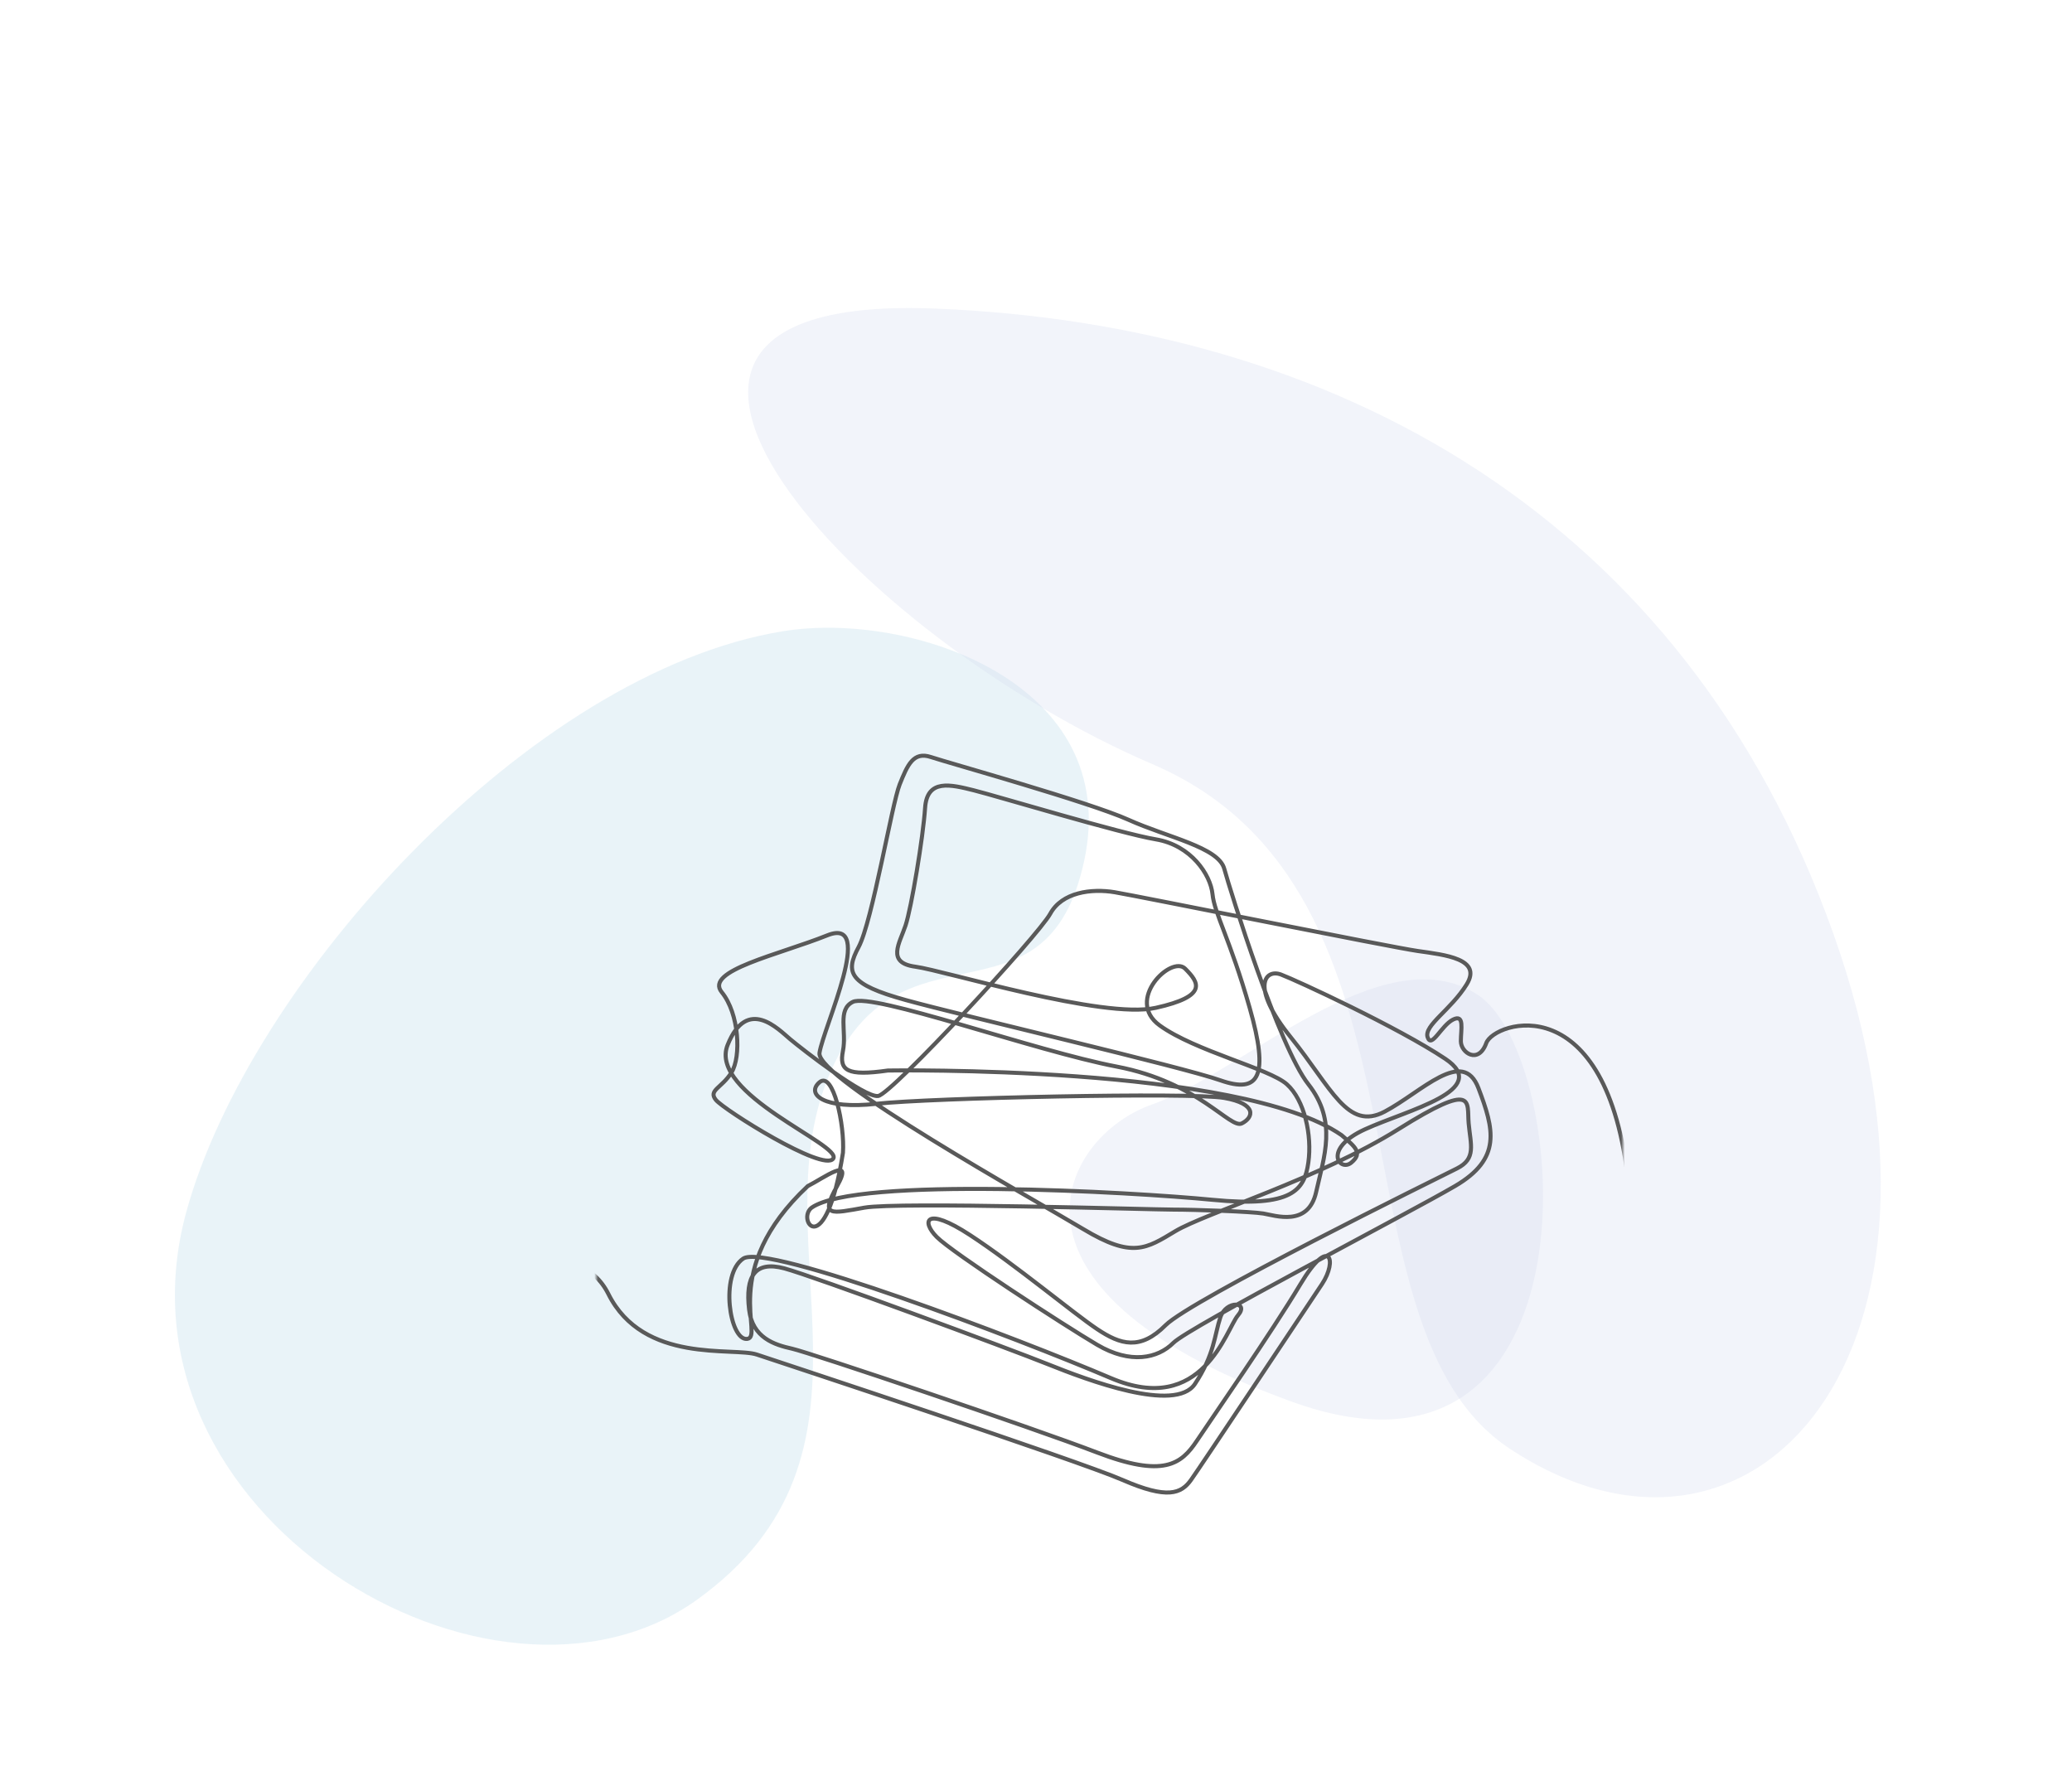 <svg width="563" height="484" viewBox="0 0 563 484" fill="none" xmlns="http://www.w3.org/2000/svg">
<path opacity="0.5" d="M294.584 233.949C305.073 185.553 247.473 165.842 212.644 171.543C143.805 182.81 67.708 266.99 50.643 329.246C28.022 411.771 134.151 474.335 189.344 434.729C244.537 395.123 206.397 338.376 225.063 292.718C243.729 247.06 284.094 282.344 294.584 233.949Z" fill="#D5E9F3"/>
<path opacity="0.3" d="M498.157 253.701C538.601 367.256 476.758 437.421 410.335 393.725C359.392 360.211 393.835 242.274 313.211 207.683C232.587 173.092 145.616 79.501 254.104 83.85C362.593 88.199 457.712 140.146 498.157 253.701Z" fill="#D3DBED"/>
<path opacity="0.3" d="M313.029 300.126C288.748 308.57 265.55 349.714 350.734 380.788C435.918 411.862 427.223 286.91 401.471 270.281C375.719 253.652 337.31 291.683 313.029 300.126Z" fill="#D3DBED"/>
<mask id="mask0_1581_6293" style="mask-type:alpha" maskUnits="userSpaceOnUse" x="162" y="183" width="279" height="229">
<rect x="162.018" y="183.973" width="278.967" height="227.223" fill="#D9D9D9"/>
</mask>
<g mask="url(#mask0_1581_6293)">
<path d="M-337.424 351.58C-248.175 402.152 -243.822 323.898 -182.189 346.788C-157.218 353.177 -117.901 397.893 -110.994 394.699C-104.087 391.505 -108.337 385.117 -120.026 380.326C-131.715 375.535 -123.745 362.759 -117.37 370.211C-110.994 377.664 -108.337 385.117 -99.836 380.858C-91.335 376.6 -92.929 369.679 -80.178 359.565C-67.426 349.45 -63.707 342.53 -53.612 337.206C-43.517 331.883 -59.988 306.863 -73.271 322.301C-86.554 337.739 -97.711 348.386 -106.212 355.838C-114.713 363.291 -113.65 367.55 -107.806 371.809C-101.962 376.067 -62.113 306.863 -49.362 316.977C-39.32 324.909 -38.417 320.97 -37.142 319.107C-32.36 312.186 -46.174 298.878 -52.55 302.072C-59.669 305.638 -53.081 315.38 -29.703 322.301C-6.326 329.221 22.365 331.883 43.086 308.46C63.807 285.037 62.745 241.917 35.117 223.818C7.488 205.718 -31.297 211.574 -48.299 238.191C-65.301 264.808 -53.081 285.569 -49.893 290.36C-46.705 295.151 -55.525 305.851 -53.081 271.728C-50.425 234.464 -5.263 201.992 31.929 229.673C74.38 261.241 37.773 334.545 -12.17 322.301C-12.17 322.301 -42.455 312.719 -46.174 285.037C-49.893 257.355 -29.119 239.309 -18.546 234.464C29.272 212.638 102.062 269.599 60.088 318.574C18.115 367.55 49.781 378.676 62.213 373.938C84.528 365.42 95.155 315.54 144.567 336.142C148.02 337.579 152.005 340.187 129.69 338.271C111.094 336.674 112.9 346.469 123.845 344.659C133.409 343.062 157.424 335.875 165.288 351.58C174.851 370.744 199.292 365.953 205.667 368.082C212.043 370.211 292.802 396.829 305.022 402.152C317.242 407.475 320.962 405.878 323.618 402.152C326.275 398.426 354.966 355.306 359.216 348.918C363.467 342.53 361.341 335.609 353.372 348.918C345.402 362.226 329.463 385.117 325.212 391.505C320.962 397.893 316.18 401.62 298.115 394.699C280.051 387.779 220.013 367.55 215.231 366.485C210.449 365.42 204.445 363.557 203.542 355.838C202.479 346.788 205.136 342.53 213.106 344.659C221.075 346.788 274.206 366.485 284.833 370.744C295.459 375.003 319.368 384.052 324.681 376.067C329.994 368.082 329.994 362.759 331.588 357.968C333.182 353.177 339.558 353.709 336.37 357.435C333.182 361.162 326.806 385.117 301.834 374.47C276.863 363.823 208.324 337.739 201.948 341.997C195.572 346.256 198.229 364.356 203.011 363.823C207.793 363.291 195.041 345.191 219.481 322.301C223.732 320.171 232.233 313.783 227.451 322.301C222.669 330.818 225.857 329.754 234.889 328.157C243.922 326.559 312.992 328.689 318.836 328.689C324.681 328.689 340.089 329.221 343.277 329.754C346.465 330.286 355.497 333.48 357.622 323.898C359.747 314.316 363.466 304.733 355.497 294.619C347.527 284.505 334.244 241.917 332.65 236.061C331.057 230.206 317.242 227.544 306.616 222.753C295.99 217.962 257.736 207.315 252.954 205.718C248.172 204.121 246.578 207.847 244.453 213.171C242.328 218.494 237.015 250.435 233.295 257.355C229.576 264.276 230.639 267.47 246.047 271.728C261.455 275.987 320.962 289.828 331.588 293.554C342.214 297.281 344.871 292.49 339.558 273.858C334.244 255.226 329.994 248.305 329.463 242.982C328.931 237.659 323.618 229.673 314.055 228.076C304.491 226.479 271.018 216.365 264.643 214.768C258.267 213.171 251.891 211.574 251.36 219.559C250.829 227.544 247.641 246.708 246.047 251.499C244.453 256.29 240.734 261.614 248.703 262.679C256.673 263.743 299.709 277.052 314.055 273.858C328.4 270.664 325.743 266.937 322.024 263.211C318.305 259.484 305.554 271.728 315.117 278.649C324.681 285.569 344.871 290.36 349.652 294.619C354.434 298.878 356.559 308.46 355.497 315.913C354.434 323.365 351.246 328.157 329.463 326.027C307.679 323.898 232.764 319.639 220.544 328.157C216.294 331.351 224.263 343.594 229.045 313.251C229.576 305.798 226.388 290.893 222.669 294.087C218.95 297.281 223.732 301.539 238.077 299.942C252.423 298.345 323.618 296.748 332.65 298.345C341.683 299.942 340.62 303.669 337.432 305.266C334.244 306.863 325.743 294.087 303.428 289.828C281.113 285.569 237.015 269.599 231.702 272.261C227.451 274.39 230.108 280.246 229.045 285.569C227.982 290.893 230.108 292.49 241.265 290.893C241.265 290.893 336.901 289.296 364.529 308.46C368.248 311.654 370.374 313.251 367.186 315.913C363.998 318.574 359.216 312.186 370.905 306.863C382.594 301.539 405.44 296.216 392.689 287.699C379.937 279.181 352.309 266.405 348.059 264.808C343.808 263.211 339.558 268.002 350.715 281.843C361.873 295.684 366.123 307.395 376.218 302.072C386.313 296.748 397.47 284.505 401.721 295.684C405.971 306.863 408.097 314.848 395.345 322.301C382.594 329.754 323.087 360.629 318.836 364.888C314.586 369.147 307.148 370.744 298.115 365.42C289.083 360.097 258.798 340.4 254.548 336.142C250.297 331.883 251.36 327.624 263.58 335.609C275.8 343.594 291.74 356.903 298.115 361.162C304.491 365.42 309.804 367.017 316.711 360.097C323.618 353.177 390.563 320.171 395.876 317.51C401.19 314.848 399.596 311.122 399.064 305.266C398.533 299.41 401.19 293.554 379.937 306.863C358.685 320.171 327.337 329.754 319.368 334.545C311.398 339.336 307.679 341.997 294.396 334.012C281.113 326.027 221.607 293.022 222.669 286.102C223.732 279.181 238.077 248.838 224.794 254.161C211.512 259.485 191.322 263.743 196.104 269.599C200.886 275.455 201.417 287.166 198.76 291.425C196.104 295.684 192.385 296.216 194.51 298.878C196.635 301.539 223.732 318.574 226.388 314.848C229.045 311.122 192.385 297.281 197.698 283.972C203.011 270.664 211.512 279.713 214.7 282.375C217.887 285.037 234.889 298.345 238.609 297.813C242.328 297.281 282.176 254.161 285.364 248.305C288.552 242.45 296.521 241.385 302.897 242.45C309.273 243.514 377.812 257.355 385.25 258.42C392.689 259.484 402.784 260.549 398.533 267.47C394.283 274.39 386.844 278.649 387.907 281.843C388.969 285.037 391.626 278.649 394.814 277.052C398.002 275.455 396.939 279.713 396.939 282.908C396.939 286.102 401.721 289.296 403.846 283.44C405.971 277.584 436.721 267.47 442.512 321.768C448.356 376.6 488.948 388.471 494.049 380.326C494.049 380.326 502.55 365.42 476.516 367.017C450.482 368.614 454.732 381.923 458.982 387.779C463.233 393.634 484.432 398.585 501.487 381.923C509.298 374.311 519.021 361.162 540.804 362.759C562.588 364.356 577.465 364.356 581.715 362.759C585.966 361.162 599.248 359.565 596.592 351.047C593.935 342.53 591.81 338.803 583.84 343.594C575.871 348.385 572.683 353.177 567.901 345.724C563.119 338.271 560.463 332.415 568.964 330.286C577.465 328.157 583.84 326.559 585.434 322.833C587.028 319.107 575.339 314.316 582.778 308.46C590.216 302.604 596.592 304.201 597.123 308.46C597.654 312.719 598.717 316.445 605.093 314.848C611.469 313.251 613.062 310.057 618.376 308.46C623.689 306.863 623.689 307.928 627.939 311.654C632.19 315.38 643.347 323.365 632.721 326.027C622.095 328.689 617.844 330.286 619.969 335.609C622.095 340.933 625.814 345.191 631.127 341.997C636.44 338.803 646.535 334.545 651.317 341.997C656.099 349.45 655.567 353.177 660.88 351.047C666.193 348.918 683.727 345.191 675.757 336.674C667.787 328.157 671.507 327.092 677.882 323.365C684.258 319.639 687.977 326.027 687.977 328.689C687.977 331.351 690.634 334.012 694.884 333.48C699.135 332.948 714.011 328.689 711.355 323.365C708.698 318.042 701.791 314.848 700.729 311.654C699.666 308.46 702.854 308.992 707.104 306.331C711.355 303.669 715.074 302.072 711.886 297.281C708.698 292.49 702.854 294.087 697.541 297.281C692.228 300.475 685.852 300.475 683.195 294.087C680.539 287.699 675.226 285.037 669.381 288.231C663.537 291.425 658.755 292.49 660.88 296.216C663.006 299.942 669.913 305.266 661.943 308.46C653.973 311.654 652.379 308.992 650.786 304.201C649.192 299.41 643.347 296.216 637.503 299.942C631.658 303.669 623.689 313.251 616.25 299.942C611.469 291.957 615.188 291.425 618.376 290.36C621.563 289.296 630.596 288.763 625.814 282.908C621.032 277.052 616.782 278.649 611.469 281.31C606.155 283.972 603.499 287.166 599.248 279.181C594.998 271.196 594.998 269.067 588.091 272.261C581.184 275.455 577.465 275.455 577.465 280.778C577.465 286.102 584.372 288.763 576.933 291.425C569.495 294.087 564.713 293.554 563.119 287.699C561.525 281.843 559.4 281.31 554.087 283.44C548.774 285.569 539.21 288.231 541.867 292.49C544.523 296.748 548.774 301.539 547.18 303.669C545.586 305.798 537.085 307.395 533.897 308.46C530.709 309.525 529.115 316.977 532.303 319.107C535.491 321.236 532.303 332.948 539.21 331.351C546.117 329.754 566.307 320.704 553.024 314.848C539.742 308.992 561.525 331.883 565.245 349.983C569.495 362.226 573.746 361.694 579.59 359.565C585.434 357.435 589.154 350.515 592.341 355.306C595.529 360.097 588.091 366.485 582.246 366.485C576.402 366.485 577.996 376.067 581.715 380.858C585.434 385.649 586.497 395.232 593.404 391.505C600.311 387.779 611.469 377.664 615.719 380.326C619.97 382.988 621.563 386.714 622.626 392.57C623.689 398.426 635.378 396.829 638.034 394.699C640.691 392.57 642.285 384.052 641.222 380.858C640.159 377.664 638.565 384.052 634.315 384.585C630.064 385.117 625.814 387.246 622.626 379.261C619.438 371.276 621.563 368.082 612.531 370.744C603.499 373.406 592.873 384.052 587.028 376.6C581.184 369.147 626.877 375.535 651.317 365.953C675.757 356.371 677.882 356.903 678.945 352.112C680.008 347.321 675.226 335.609 683.195 336.142C691.165 336.674 684.258 345.191 691.165 345.724C698.072 346.256 712.417 342.53 712.949 338.271C713.48 334.012 696.478 318.042 712.949 313.783C729.419 309.525 689.571 262.679 653.442 265.34C646.004 265.34 643.878 271.196 640.691 272.261C637.503 273.325 635.377 278.116 629.002 271.196C622.626 264.276 620.501 260.549 629.002 259.484C637.503 258.42 640.691 250.967 634.846 247.241C629.002 243.514 625.814 244.047 622.626 247.241C619.438 250.435 615.188 253.096 610.406 247.773C605.624 242.45 607.749 236.594 614.656 236.061C621.563 235.529 628.471 234.464 625.814 230.206C623.157 225.947 621.563 220.624 625.814 219.559C630.064 218.494 634.315 216.897 635.909 223.285C637.503 229.673 640.691 228.609 644.41 227.012C648.129 225.415 655.036 220.624 659.287 222.221C663.537 223.818 670.444 230.206 667.787 233.4C665.131 236.594 658.224 234.997 656.63 237.126C655.036 239.256 651.848 245.111 656.63 245.644C661.412 246.176 668.85 245.644 673.101 242.45C677.351 239.256 682.664 242.45 684.789 247.241C686.915 252.032 686.383 256.29 681.07 256.823C675.757 257.355 668.85 257.887 668.319 262.146C667.787 266.405 675.757 267.47 675.757 272.793C675.757 278.116 674.695 289.828 663.006 284.505C656.63 278.116 658.224 275.987 649.723 279.181C641.222 282.375 637.503 290.36 627.939 280.778C618.376 271.196 636.44 260.549 618.907 262.679C601.374 264.808 606.155 245.111 613.062 242.45C619.969 239.788 686.915 237.659 689.04 225.947C691.165 214.235 681.07 215.3 678.414 221.156C675.757 227.012 663.006 257.887 726.232 280.246C789.458 302.604 760.767 337.739 760.767 337.739C760.767 337.739 757.699 363.291 798.078 360.629C838.458 357.968 858.648 359.032 858.648 361.694C858.648 364.888 833.145 368.082 833.145 362.759C833.145 358.447 871.452 349.024 882.025 365.953C884.682 370.211 887.87 383.52 927.718 395.764C967.566 408.008 987.756 404.814 993.069 390.44C996.789 379.794 991.475 378.197 989.35 384.585C987.225 390.973 990.944 403.217 954.815 395.764C918.686 388.311 870.868 363.291 894.777 353.177C909.122 347.321 906.997 356.371 902.215 359.032C897.434 361.694 892.12 360.097 900.621 338.271C909.122 316.445 928.25 259.485 934.625 245.644C941.001 231.803 941.001 224.35 934.094 228.076C927.187 231.803 906.997 335.077 908.06 345.724C909.122 356.371 909.654 364.888 914.967 368.614C920.28 372.341 945.251 386.182 968.629 383.52C979.255 380.858 981.912 375.535 978.193 374.47C974.474 373.406 972.88 380.858 947.908 377.132C922.936 373.406 906.997 362.226 911.779 341.997C916.561 321.768 958.003 307.928 971.817 300.475C985.631 293.022 1010.6 287.699 1011.67 267.47C1012.73 247.241 980.849 239.788 971.817 238.191C962.785 236.594 941.001 232.867 937.282 252.032C933.563 271.196 951.096 294.087 956.409 297.281C961.722 300.475 965.973 297.813 976.068 294.087C986.162 290.36 1008.48 285.037 995.726 279.713C982.974 274.39 979.787 279.713 968.098 272.793C956.409 265.873 943.126 259.485 945.251 271.196C947.377 282.908 961.722 307.395 968.629 318.574C975.536 329.754 983.506 346.788 983.506 355.838C983.506 364.888 978.193 371.809 970.223 374.47C962.253 377.132 935.688 373.938 927.187 368.082C918.686 362.226 910.185 354.241 917.092 343.594C923.999 332.948 948.439 321.768 958.534 335.609C968.629 349.45 982.443 362.226 968.098 368.614C953.752 375.003 956.94 362.226 960.659 360.629C964.379 359.032 995.195 364.356 990.944 374.47C986.694 384.585 980.318 375.535 986.694 361.162C993.069 346.788 1012.2 283.44 1015.38 271.728C1018.57 260.017 1021.23 254.693 1027.6 256.29C1033.98 257.887 1044.29 247.081 1029.73 235.529C1016.98 225.415 959.172 210.509 939.407 210.509C922.936 210.509 923.468 219.559 925.062 226.479C926.656 233.4 937.282 233.932 950.033 231.803C962.785 229.673 990.413 233.932 998.914 240.32C1007.41 246.708 1030.26 256.29 1023.89 274.922C1017.51 293.554 988.288 352.644 992.538 361.694C996.789 370.744 1016.45 333.48 1027.6 327.092C1038.76 320.704 1067.98 301.539 1087.64 343.062C1105.32 380.398 1161.59 346.788 1225.66 338.271C1289.74 329.754 1322.88 352.112 1322.88 352.112" stroke="#595959" stroke-width="1.1" stroke-miterlimit="10"/>
</g>
</svg>